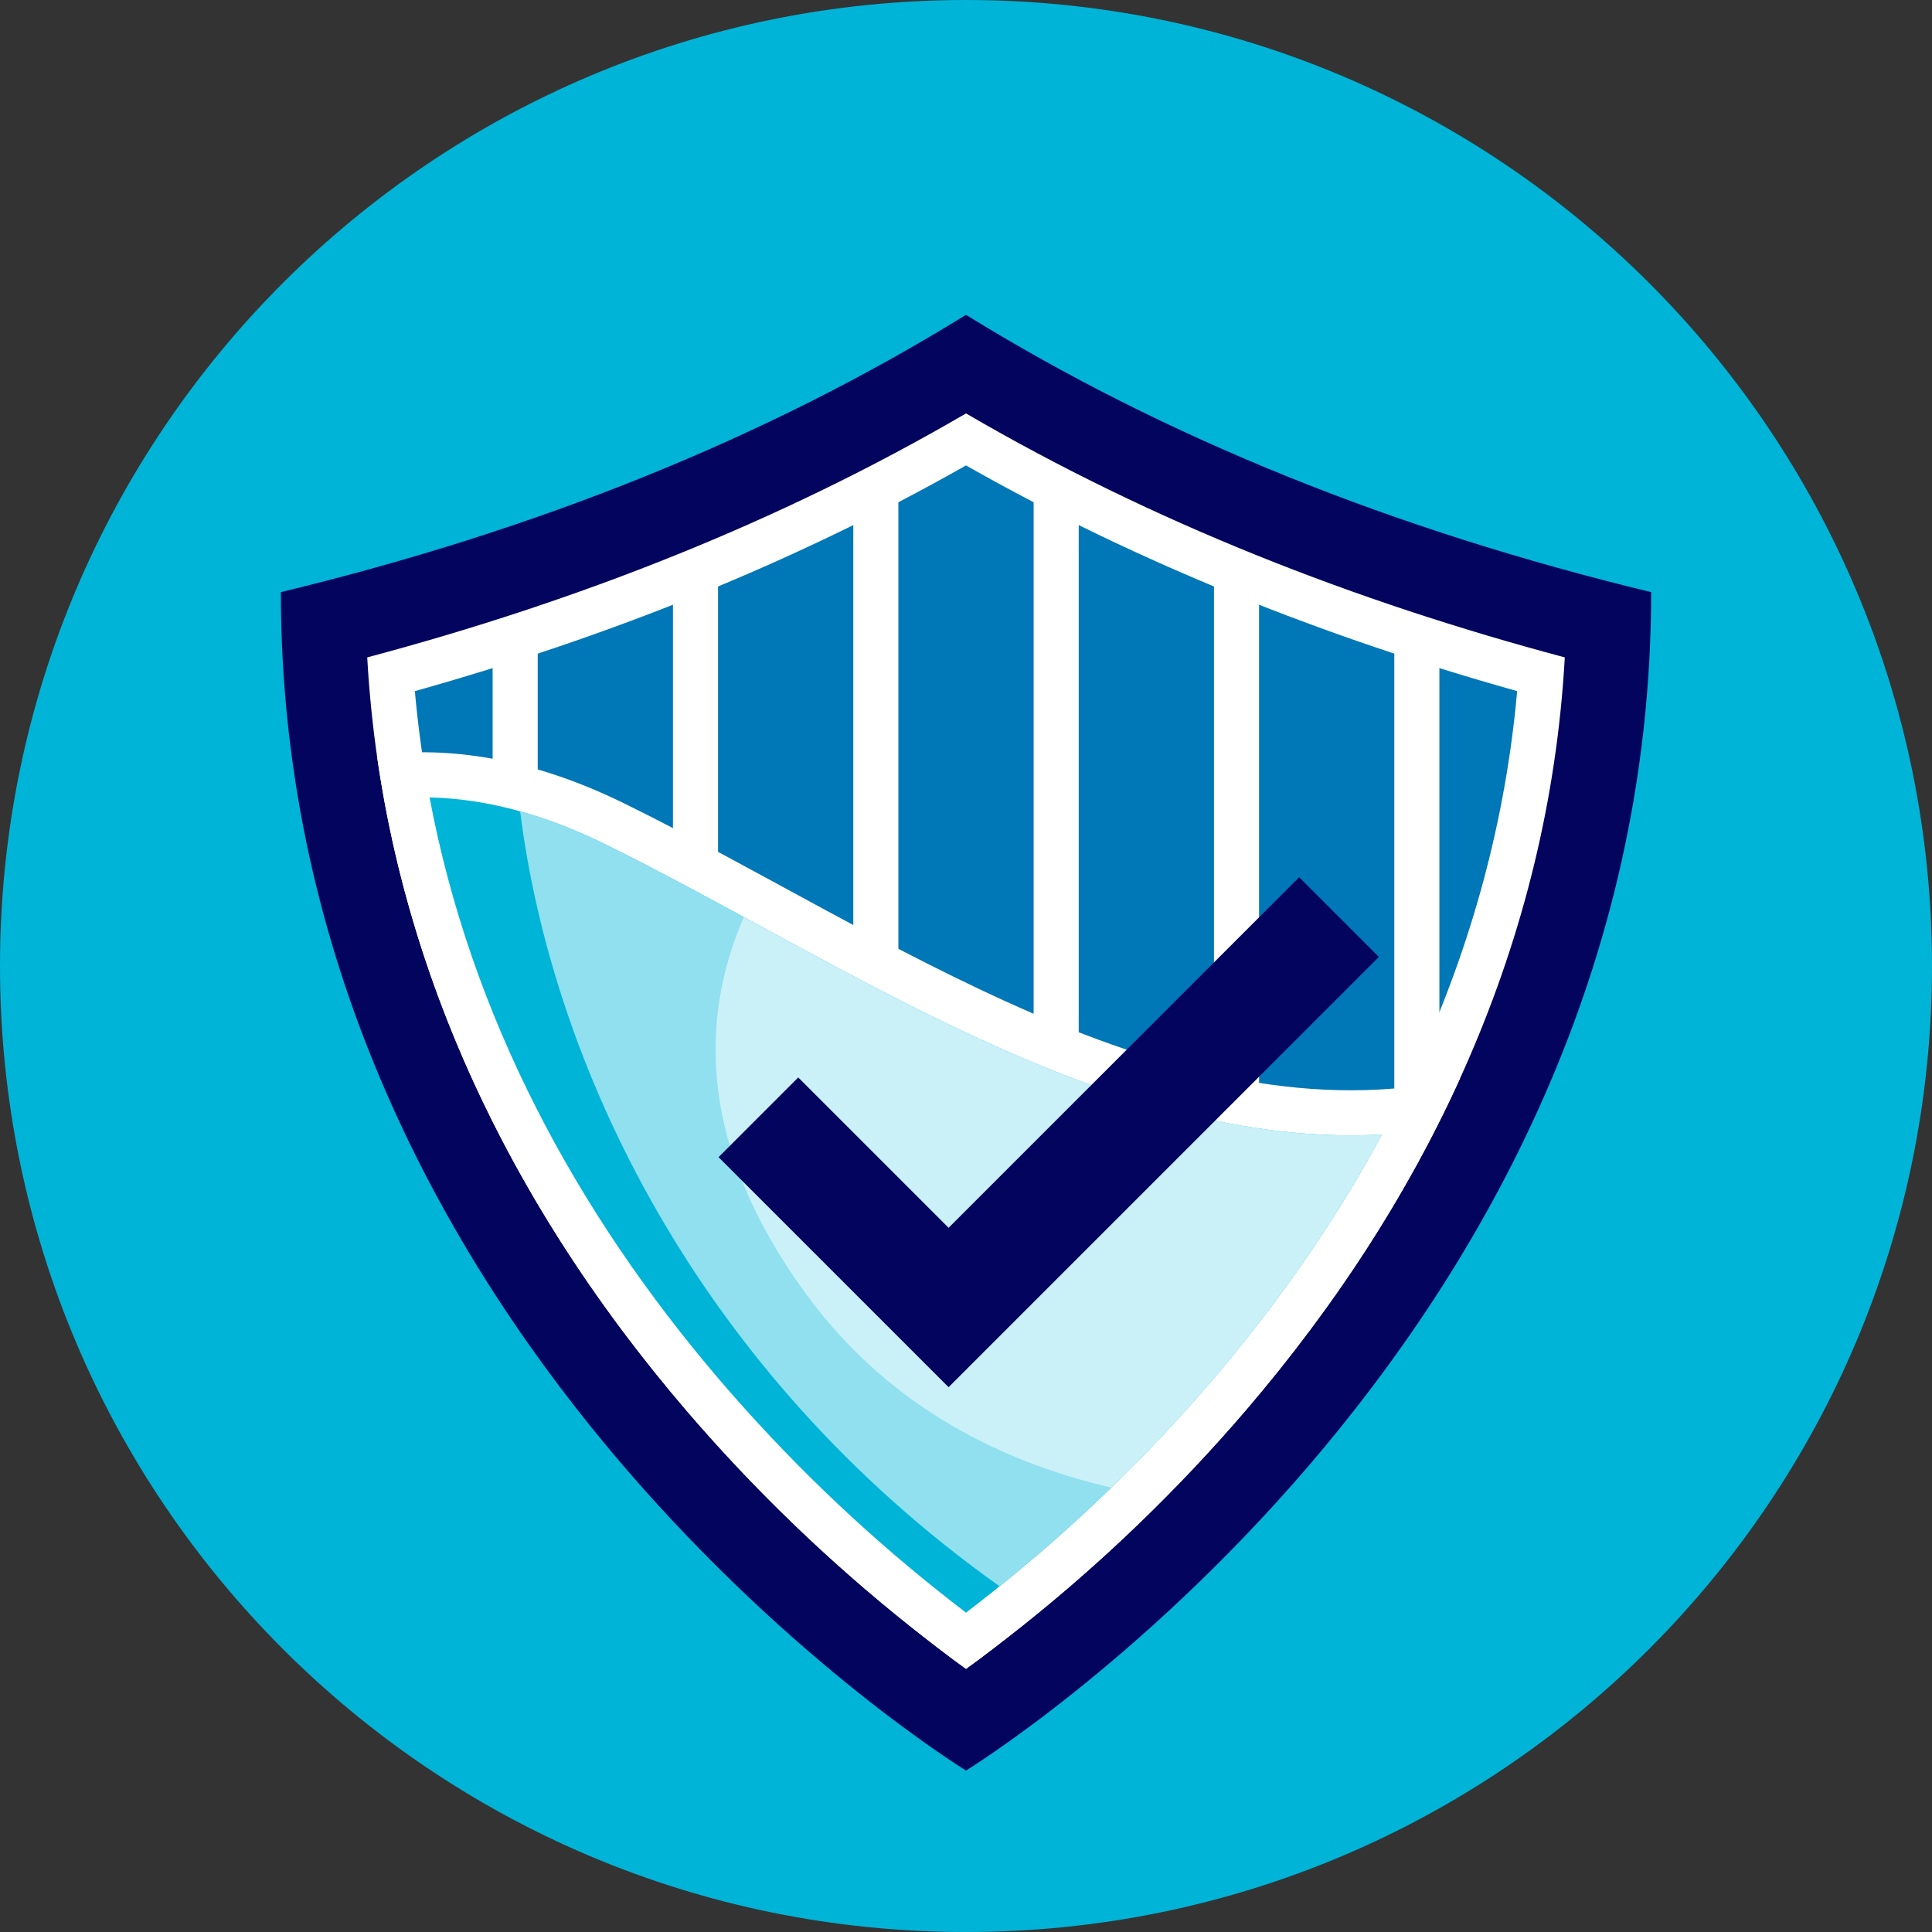 <?xml version="1.0" encoding="UTF-8"?>
<svg data-bbox="0 0 17891.789 17891.91" viewBox="0 0 17891.79 17891.91" height="881.14" width="881.133" xmlns="http://www.w3.org/2000/svg" shape-rendering="geometricPrecision" text-rendering="geometricPrecision" image-rendering="optimizeQuality" fill-rule="evenodd" clip-rule="evenodd" data-type="color">
    <rect x="0" y="0" width="17891.79" height="17891.91" fill="#333333" stroke="none"/>
    <g>
        <path d="M8945.92 0c4940.72 0 8945.87 4005.16 8945.87 8946.03 0 4940.6-4005.15 8945.88-8945.87 8945.88C4005.16 17891.91 0 13886.64 0 8946.03 0 4005.16 4005.16 0 8945.92 0z" fill="#00b4d8" data-color="1"/>
        <path d="M2601.01 5483.61c2369.59-573.14 4490.66-1422.35 6344.91-2568.19 1854.25 1145.83 3975.47 1995.05 6345.03 2568.19 0 7027.71-6345.03 10913.09-6345.03 10913.09S2601.01 12511.32 2601.01 5483.61z" fill="#03045e" data-color="2"/>
        <path d="M8945.92 3828.55C7213.58 4839.71 5337.3 5571.8 3400.77 6088c146.64 2618.2 1240.92 4971 2950.55 6968.02 622.83 727.59 1322.59 1403.02 2072.05 1999.76 165.37 131.53 342.25 269.07 522.56 399.07 180.3-130.01 357.19-267.54 522.71-399.07 749.3-596.74 1449.18-1272.17 2071.89-1999.76C13250.16 11059 14344.44 8706.2 14491.2 6088c-1936.65-516.19-3812.77-1248.29-5545.27-2259.45z" fill="#ffffff" data-color="3"/>
        <path d="M3841.93 6400.29c213.69 2402.26 1259.24 4553.44 2826.62 6384.25 606.97 708.94 1284.82 1363.23 2014.82 1944.58 86.95 69.19 174.3 137.82 262.54 205.44 88.24-67.62 175.75-136.25 262.54-205.44 730.13-581.35 1407.97-1235.64 2014.94-1944.58 1567.42-1830.81 2612.97-3982 2826.63-6384.25-1775.4-497.71-3499.07-1179.54-5104.11-2089.97C7341 5220.75 5617.31 5902.59 3841.92 6400.29z" fill="#0077b6" data-color="4"/>
        <path d="M3490.3 6992.75c320.78 2257.19 1350.7 4299.12 2861.01 6063.28 622.83 727.59 1322.59 1403.02 2072.05 1999.76 165.37 131.53 342.25 269.07 522.56 399.07 180.3-130.01 357.19-267.54 522.71-399.07 749.3-596.74 1449.18-1272.17 2071.89-1999.76 809.54-945.67 1481.03-1971.04 1979.3-3066.45-2675.19 584.93-5314.7-1357.55-7737.98-2548.73-876.88-431.05-1642.53-529.92-2291.54-448.09z" fill="#ffffff" data-color="3"/>
        <path d="M3978.05 7384.74c379.9 2020.46 1350.87 3834.95 2690.49 5399.8 606.97 708.94 1284.82 1363.23 2014.82 1944.58 86.95 69.19 174.3 137.82 262.54 205.44 88.24-67.62 175.75-136.25 262.54-205.44 730.13-581.35 1407.97-1235.64 2014.94-1944.58 601.7-702.86 1135.37-1463.71 1573.79-2277.65-2556.51 137.94-4999.84-1610.03-7199.48-2691.38-509.63-250.46-1056.62-418.12-1619.66-430.77z" fill="#00b4d8" data-color="1"/>
        <path d="M9256.91 14690.34c711.68-571.57 1373.06-1212.49 1966.49-1905.8 601.7-702.86 1135.37-1463.71 1573.79-2277.65-2556.51 137.94-4999.84-1610.03-7199.48-2691.38-252.2-123.88-513.33-227.59-781.11-302.18 294.8 2335.44 1624.36 5174.58 4440.31 7177.01z" fill="#90e0ef" data-color="5"/>
        <path d="M10290.82 13776.81c326.22-316.43 637.78-647.89 932.58-992.27 601.7-702.86 1135.37-1463.71 1573.79-2277.65-2066.5 111.52-4059.13-1009.34-5908.99-2014.1-417.28 962.71-407.49 2131.58 562.51 3472.1 726.98 1004.63 1735.88 1553.32 2840.11 1811.92z" fill="#caf0f8" data-color="6"/>
        <path fill="#ffffff" fill-rule="nonzero" d="M4562.11 5760.09h417.56v1673.22h-417.56V5760.09z" data-color="3"/>
        <path fill="#ffffff" fill-rule="nonzero" d="M6232.1 5196.33h417.56v2918.13H6232.1V5196.33z" data-color="3"/>
        <path fill="#ffffff" fill-rule="nonzero" d="M7902.22 4555.26h417.4v4375.55h-417.4V4555.26z" data-color="3"/>
        <path fill="#ffffff" fill-rule="nonzero" d="M9572.17 4555.26h417.56v5223.92h-417.56V4555.26z" data-color="3"/>
        <path fill="#ffffff" fill-rule="nonzero" d="M11242.3 5313.82h417.59v4991.17h-417.59V5313.82z" data-color="3"/>
        <path fill="#ffffff" fill-rule="nonzero" d="M12912.29 6032.14h417.56v4272.85h-417.56V6032.14z" data-color="3"/>
        <path fill="#03045e" fill-rule="nonzero" d="m7392.31 9978.05 1392.35 1392.39 3246.6-3246.75 738.1 738.09-3984.7 3984.54-2130.32-2130.16 737.97-738.11z" data-color="2"/>
    </g>
</svg>

